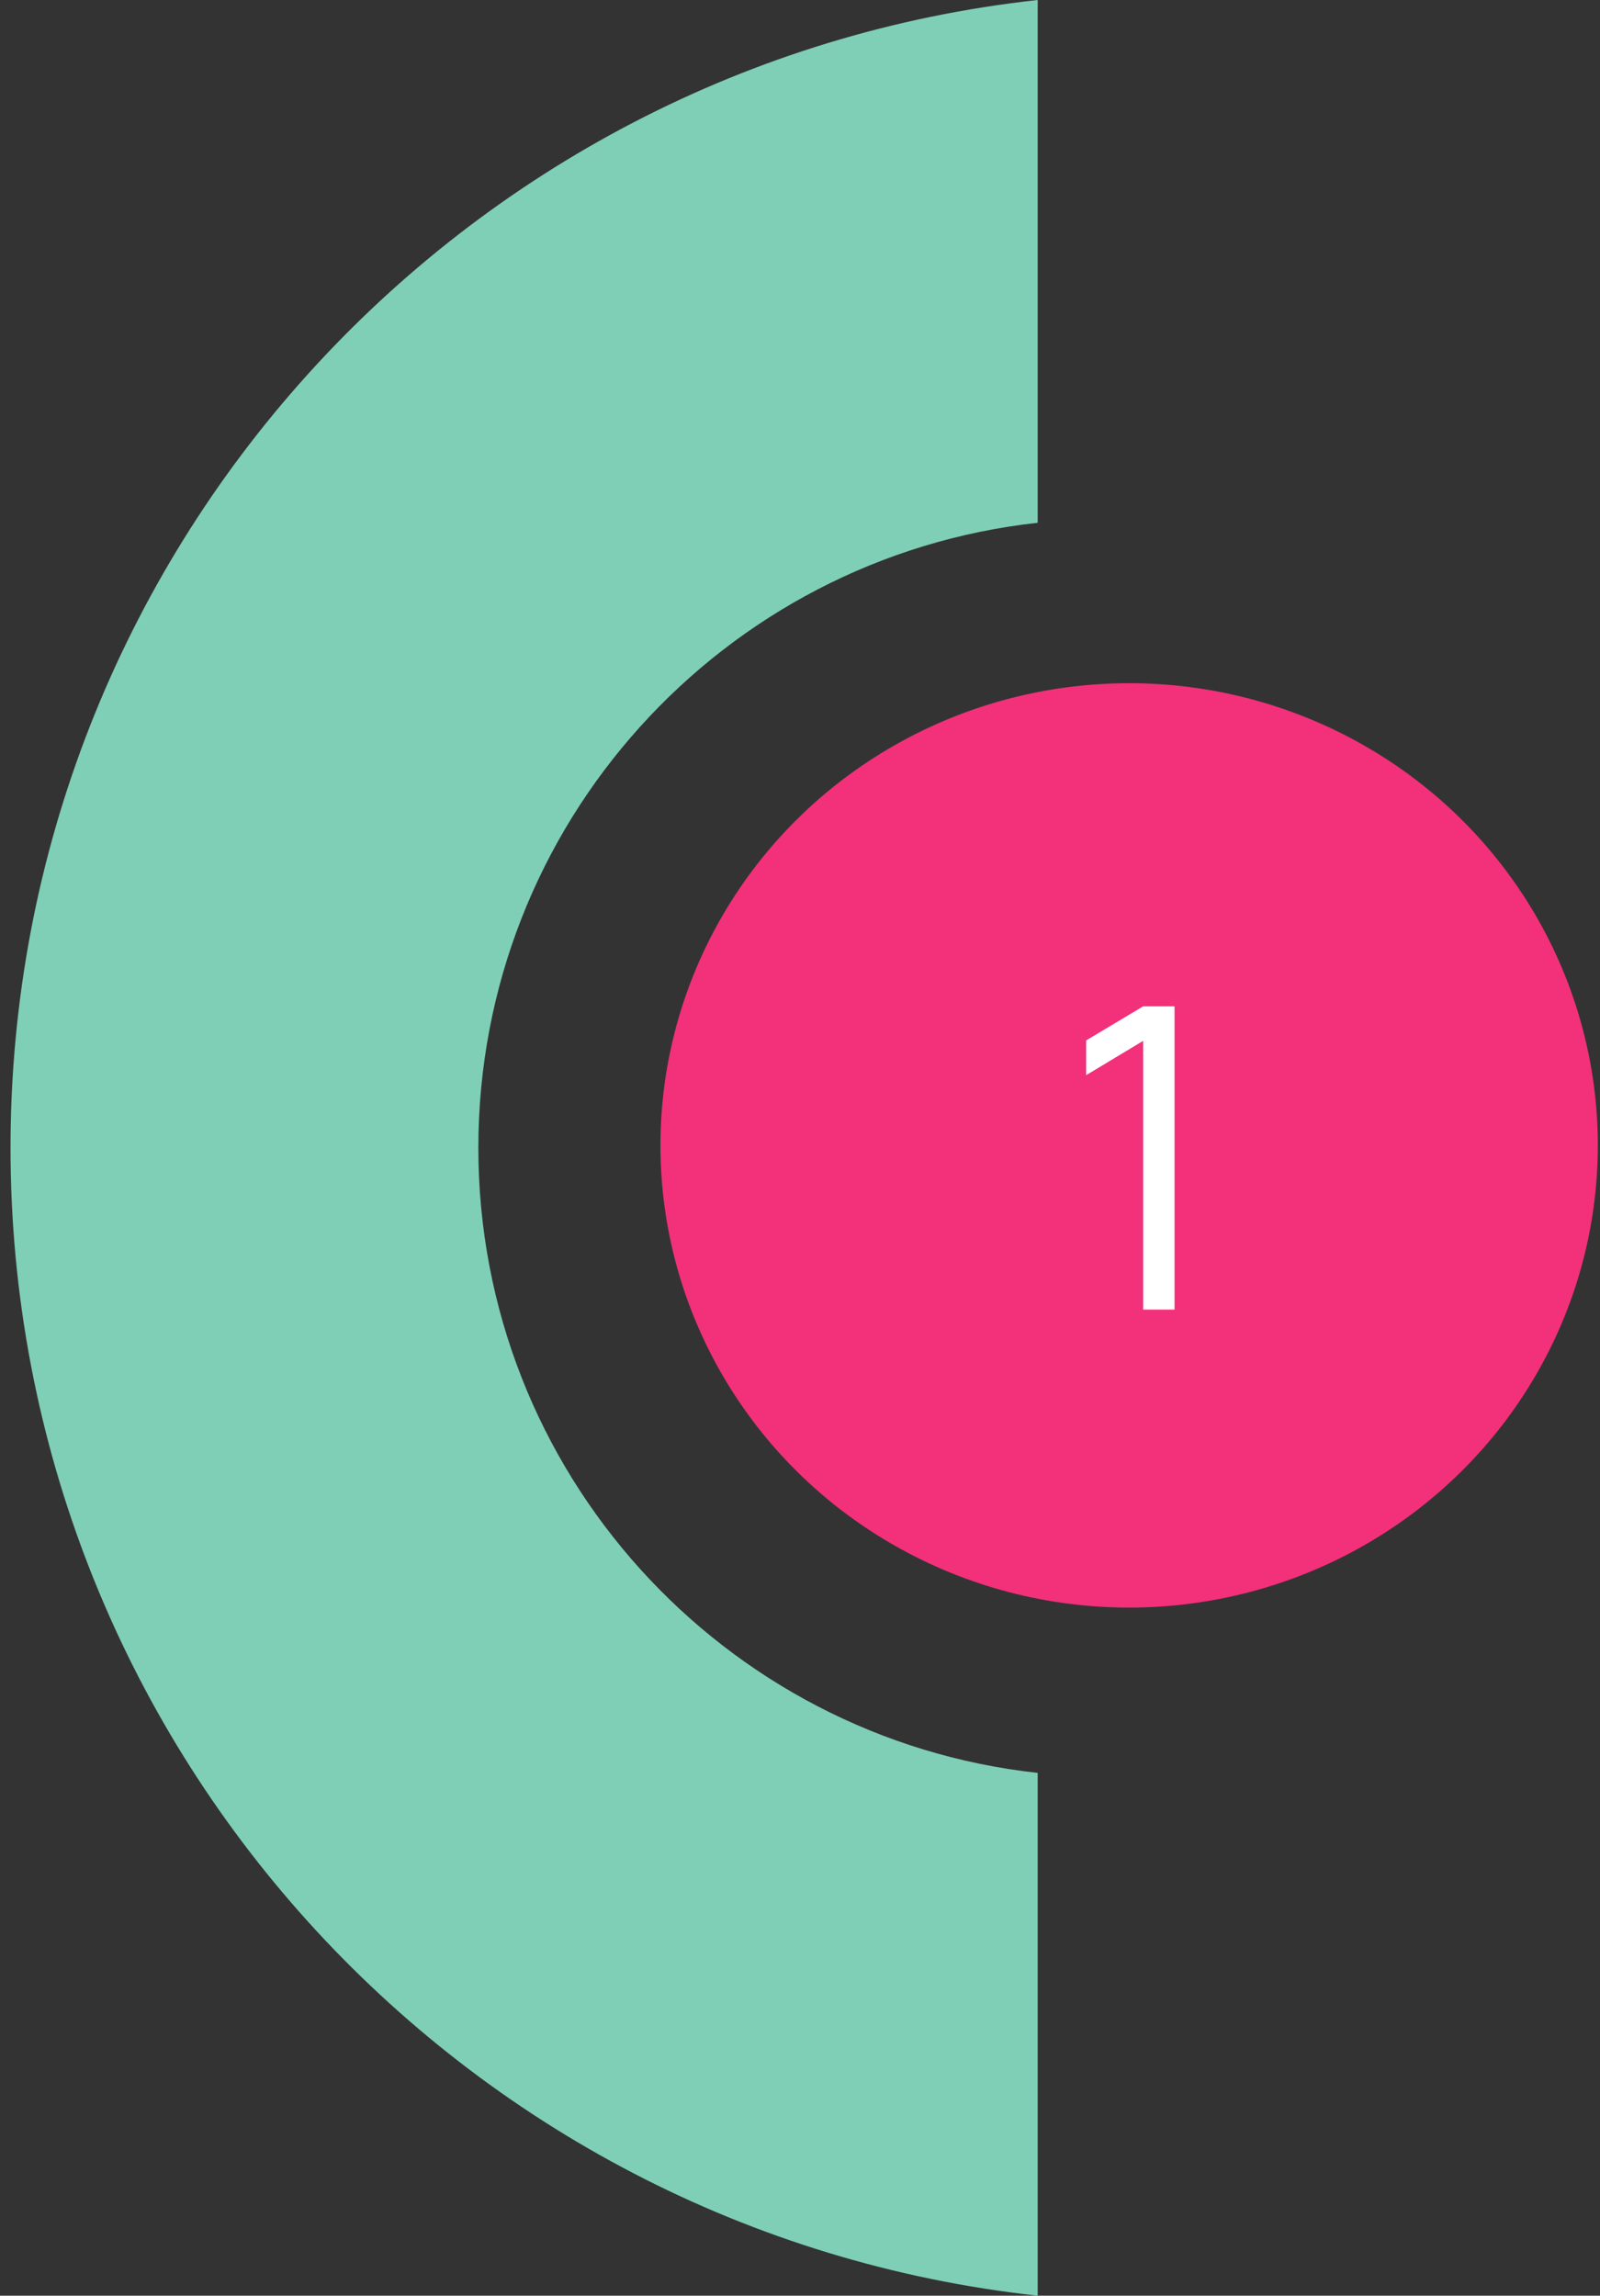 <svg width="76" height="109" viewBox="0 0 76 109" fill="none" xmlns="http://www.w3.org/2000/svg">
<rect x="0" y="0" width="76" height="109" fill="#333333" stroke="none"/>
<ellipse cx="53.634" cy="54.384" rx="22.263" ry="21.945" transform="rotate(-180 53.634 54.384)" fill="#F3307A"/>
<path fill-rule="evenodd" clip-rule="evenodd" d="M49.29 24.822C34.348 26.459 22.722 39.122 22.722 54.5C22.722 69.878 34.348 82.541 49.29 84.178L49.29 109C21.85 105.994 0.5 82.74 0.5 54.5C0.5 26.26 21.85 3.006 49.29 0L49.29 24.822Z" fill="#7ECFB6"/>
<path d="M54.301 62.18V49.42L51.591 51.05V49.4L54.301 47.78H55.791V62.18H54.301Z" fill="white"/>
</svg>

